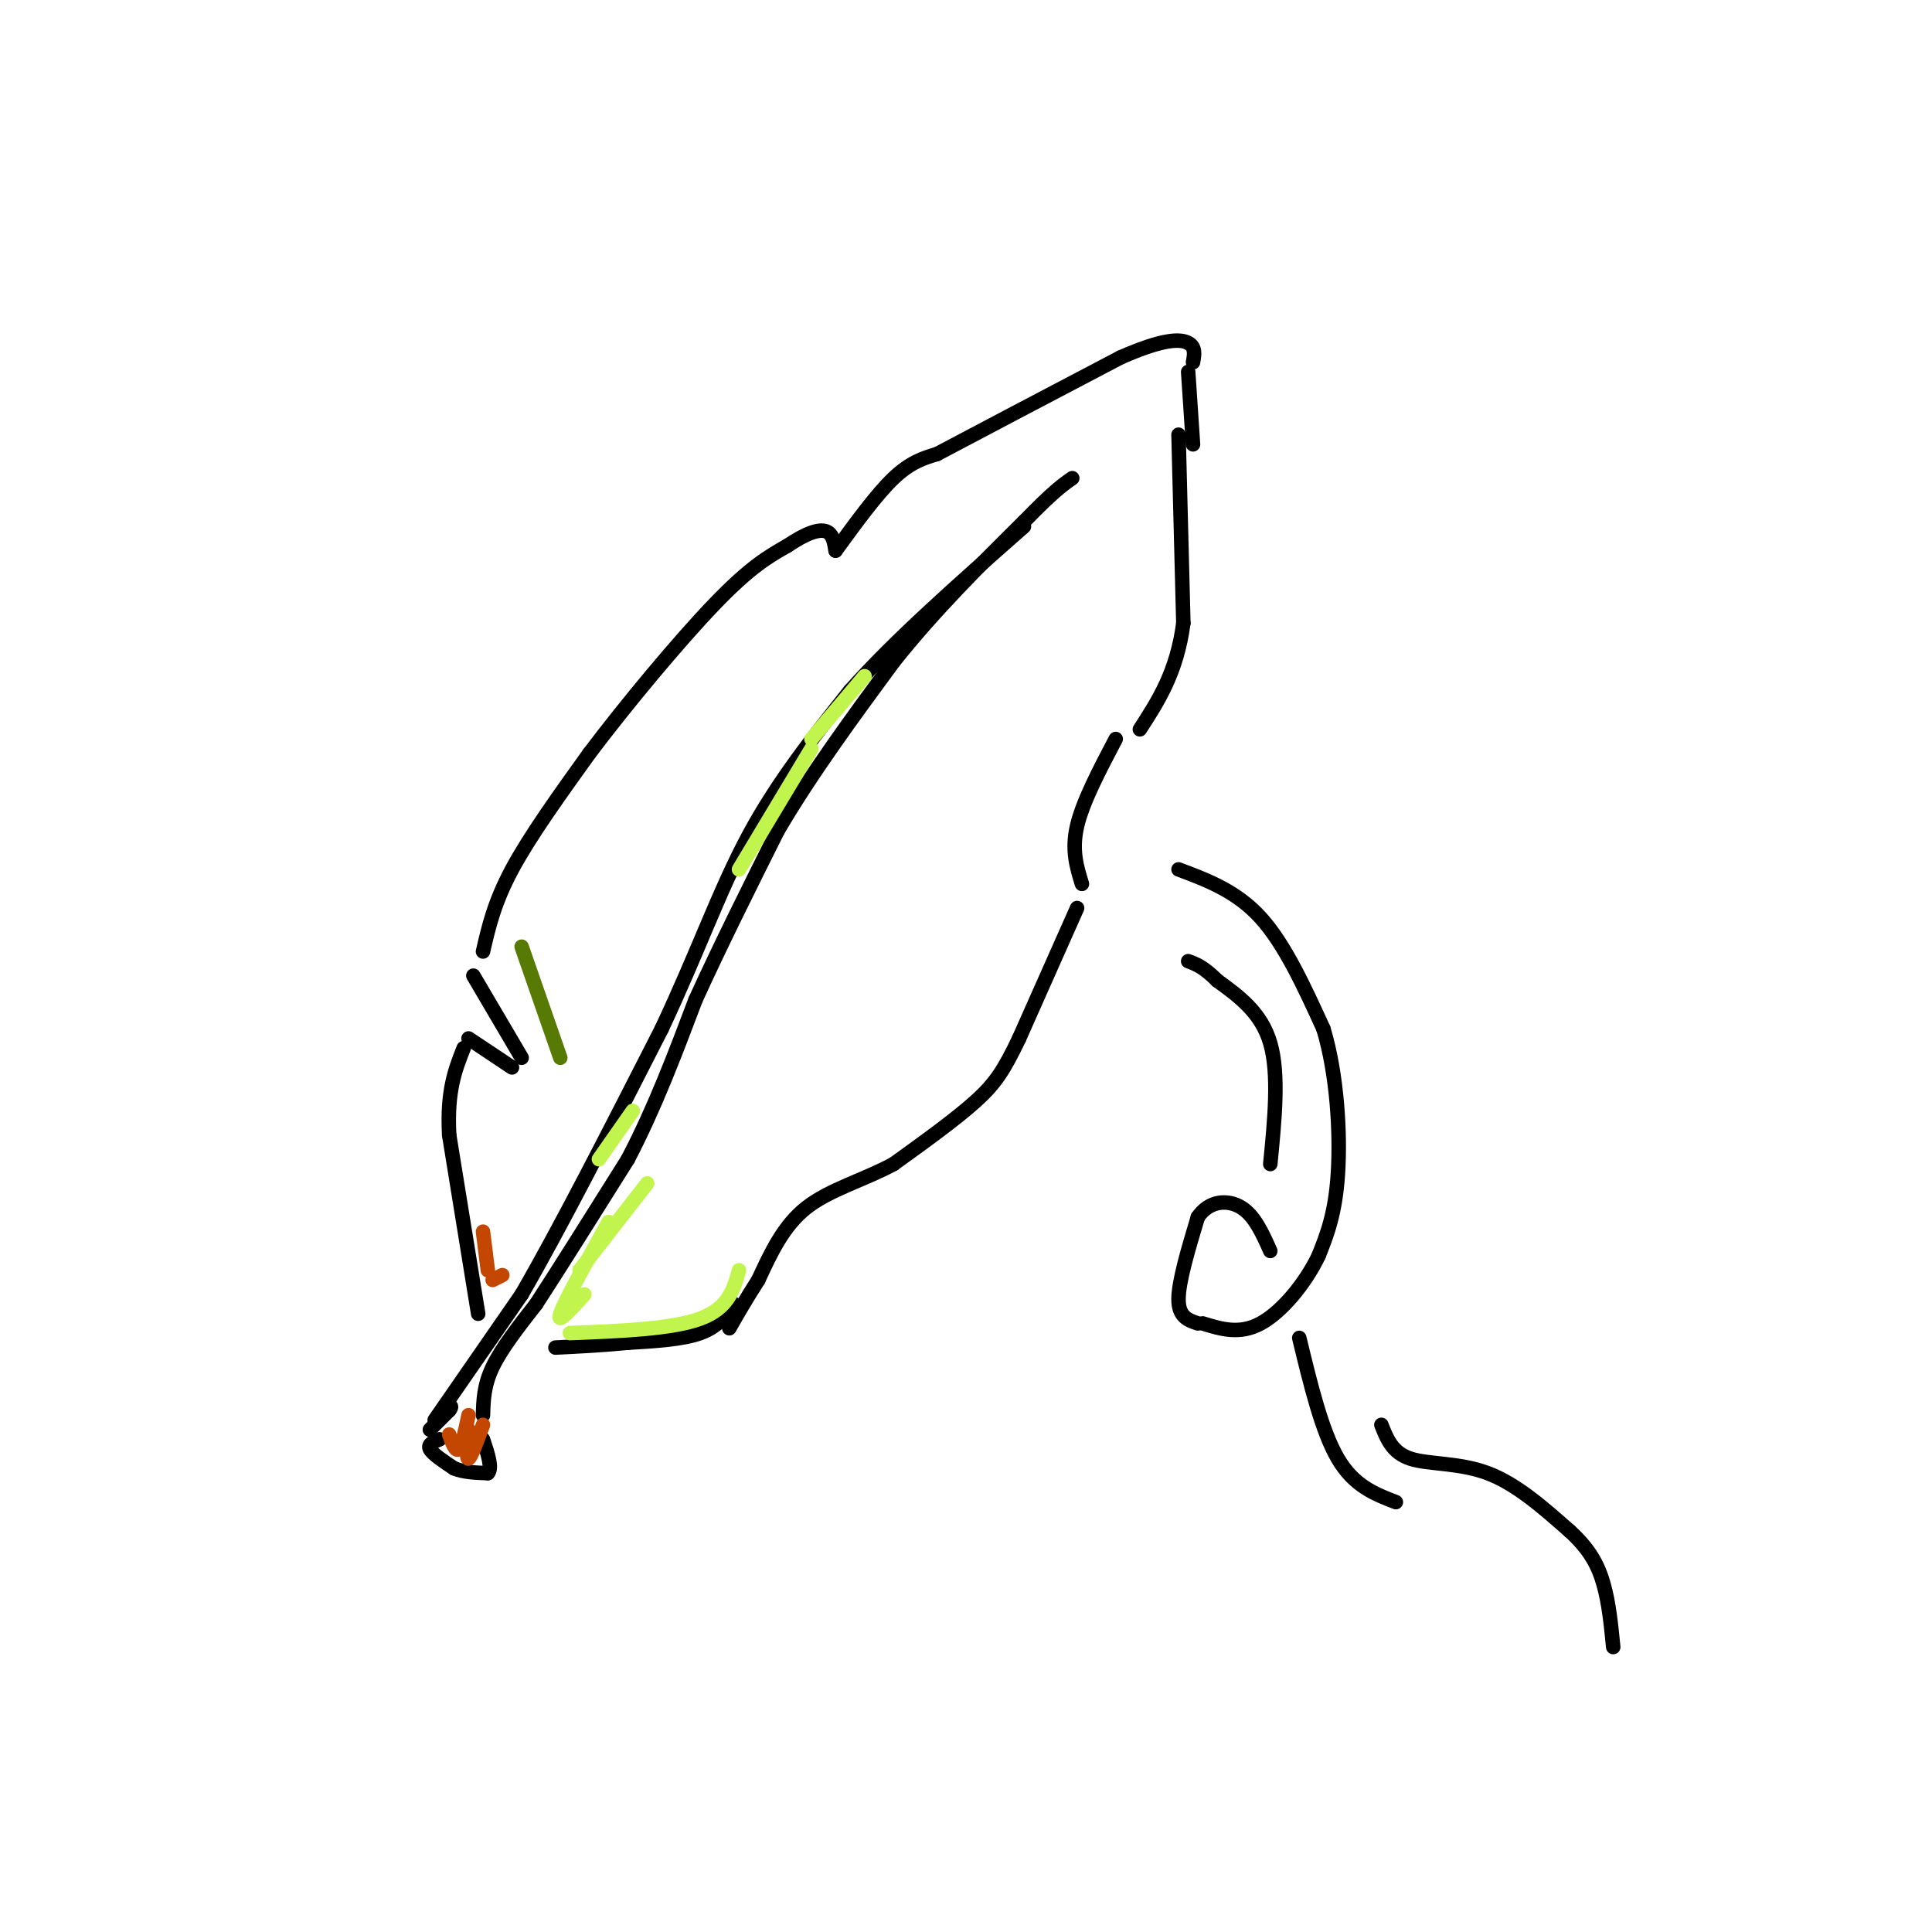 <svg viewBox='0 0 400 400' version='1.1' xmlns='http://www.w3.org/2000/svg' xmlns:xlink='http://www.w3.org/1999/xlink'><g fill='none' stroke='rgb(0,0,0)' stroke-width='3' stroke-linecap='round' stroke-linejoin='round'><path d='M91,298c-1.250,0.500 -2.500,1.000 -2,2c0.500,1.000 2.750,2.500 5,4'/><path d='M94,304c2.000,0.833 4.500,0.917 7,1'/><path d='M101,305c1.000,-1.000 0.000,-4.000 -1,-7'/><path d='M89,296c0.000,0.000 4.000,-4.000 4,-4'/><path d='M93,292c0.667,-0.833 0.333,-0.917 0,-1'/><path d='M90,294c0.000,0.000 18.000,-26.000 18,-26'/><path d='M108,268c7.833,-13.500 18.417,-34.250 29,-55'/><path d='M137,213c7.578,-16.111 12.022,-28.889 18,-40c5.978,-11.111 13.489,-20.556 21,-30'/><path d='M176,143c9.500,-10.667 22.750,-22.333 36,-34'/><path d='M100,293c0.083,-3.083 0.167,-6.167 2,-10c1.833,-3.833 5.417,-8.417 9,-13'/><path d='M111,270c4.667,-7.167 11.833,-18.583 19,-30'/><path d='M130,240c5.500,-10.500 9.750,-21.750 14,-33'/><path d='M144,207c5.167,-11.333 11.083,-23.167 17,-35'/><path d='M161,172c6.833,-11.667 15.417,-23.333 24,-35'/><path d='M185,137c8.500,-10.667 17.750,-19.833 27,-29'/><path d='M212,108c6.167,-6.333 8.083,-7.667 10,-9'/><path d='M99,272c0.000,0.000 -6.000,-37.000 -6,-37'/><path d='M93,235c-0.500,-9.167 1.250,-13.583 3,-18'/><path d='M97,215c0.000,0.000 9.000,6.000 9,6'/><path d='M108,219c0.000,0.000 -10.000,-17.000 -10,-17'/><path d='M100,197c1.167,-5.083 2.333,-10.167 6,-17c3.667,-6.833 9.833,-15.417 16,-24'/><path d='M122,156c7.600,-10.089 18.600,-23.311 26,-31c7.400,-7.689 11.200,-9.844 15,-12'/><path d='M163,113c4.022,-2.711 6.578,-3.489 8,-3c1.422,0.489 1.711,2.244 2,4'/><path d='M173,114c4.250,-5.833 8.500,-11.667 12,-15c3.500,-3.333 6.250,-4.167 9,-5'/><path d='M194,94c7.833,-4.167 22.917,-12.083 38,-20'/><path d='M232,74c8.978,-3.956 12.422,-3.844 14,-3c1.578,0.844 1.289,2.422 1,4'/><path d='M246,77c0.000,0.000 1.000,15.000 1,15'/><path d='M244,90c0.000,0.000 1.000,39.000 1,39'/><path d='M245,129c-1.333,10.167 -5.167,16.083 -9,22'/><path d='M231,153c-3.417,6.500 -6.833,13.000 -8,18c-1.167,5.000 -0.083,8.500 1,12'/><path d='M223,188c0.000,0.000 -12.000,27.000 -12,27'/><path d='M211,215c-3.111,6.511 -4.889,9.289 -9,13c-4.111,3.711 -10.556,8.356 -17,13'/><path d='M185,241c-6.200,3.356 -13.200,5.244 -18,9c-4.800,3.756 -7.400,9.378 -10,15'/><path d='M157,265c-2.667,4.167 -4.333,7.083 -6,10'/><path d='M152,270c-1.667,2.333 -3.333,4.667 -7,6c-3.667,1.333 -9.333,1.667 -15,2'/><path d='M130,278c-5.000,0.500 -10.000,0.750 -15,1'/><path d='M244,180c6.000,2.250 12.000,4.500 17,10c5.000,5.500 9.000,14.250 13,23'/><path d='M274,213c2.867,9.489 3.533,21.711 3,30c-0.533,8.289 -2.267,12.644 -4,17'/><path d='M273,260c-2.756,5.756 -7.644,11.644 -12,14c-4.356,2.356 -8.178,1.178 -12,0'/><path d='M248,274c-2.000,-0.667 -4.000,-1.333 -4,-5c0.000,-3.667 2.000,-10.333 4,-17'/><path d='M248,252c2.356,-3.489 6.244,-3.711 9,-2c2.756,1.711 4.378,5.356 6,9'/><path d='M269,277c2.333,9.667 4.667,19.333 8,25c3.333,5.667 7.667,7.333 12,9'/><path d='M286,295c1.133,2.889 2.267,5.778 6,7c3.733,1.222 10.067,0.778 16,3c5.933,2.222 11.467,7.111 17,12'/><path d='M325,317c4.111,3.733 5.889,7.067 7,11c1.111,3.933 1.556,8.467 2,13'/><path d='M263,241c0.917,-9.333 1.833,-18.667 0,-25c-1.833,-6.333 -6.417,-9.667 -11,-13'/><path d='M252,203c-2.833,-2.833 -4.417,-3.417 -6,-4'/></g>
<g fill='none' stroke='rgb(86,122,3)' stroke-width='3' stroke-linecap='round' stroke-linejoin='round'><path d='M108,196c0.000,0.000 8.000,23.000 8,23'/></g>
<g fill='none' stroke='rgb(193,244,76)' stroke-width='3' stroke-linecap='round' stroke-linejoin='round'><path d='M153,180c0.000,0.000 15.000,-25.000 15,-25'/><path d='M168,153c0.000,0.000 11.000,-13.000 11,-13'/><path d='M124,240c0.000,0.000 7.000,-10.000 7,-10'/><path d='M134,245c0.000,0.000 -14.000,18.000 -14,18'/><path d='M121,268c-2.917,3.250 -5.833,6.500 -5,4c0.833,-2.500 5.417,-10.750 10,-19'/><path d='M118,276c10.583,-0.417 21.167,-0.833 27,-3c5.833,-2.167 6.917,-6.083 8,-10'/></g>
<g fill='none' stroke='rgb(195,71,1)' stroke-width='3' stroke-linecap='round' stroke-linejoin='round'><path d='M93,297c0.667,1.833 1.333,3.667 2,3c0.667,-0.667 1.333,-3.833 2,-7'/><path d='M97,296c-0.250,3.083 -0.500,6.167 0,6c0.500,-0.167 1.750,-3.583 3,-7'/><path d='M104,264c0.000,0.000 -2.000,1.000 -2,1'/><path d='M101,263c0.000,0.000 -1.000,-8.000 -1,-8'/></g>
</svg>